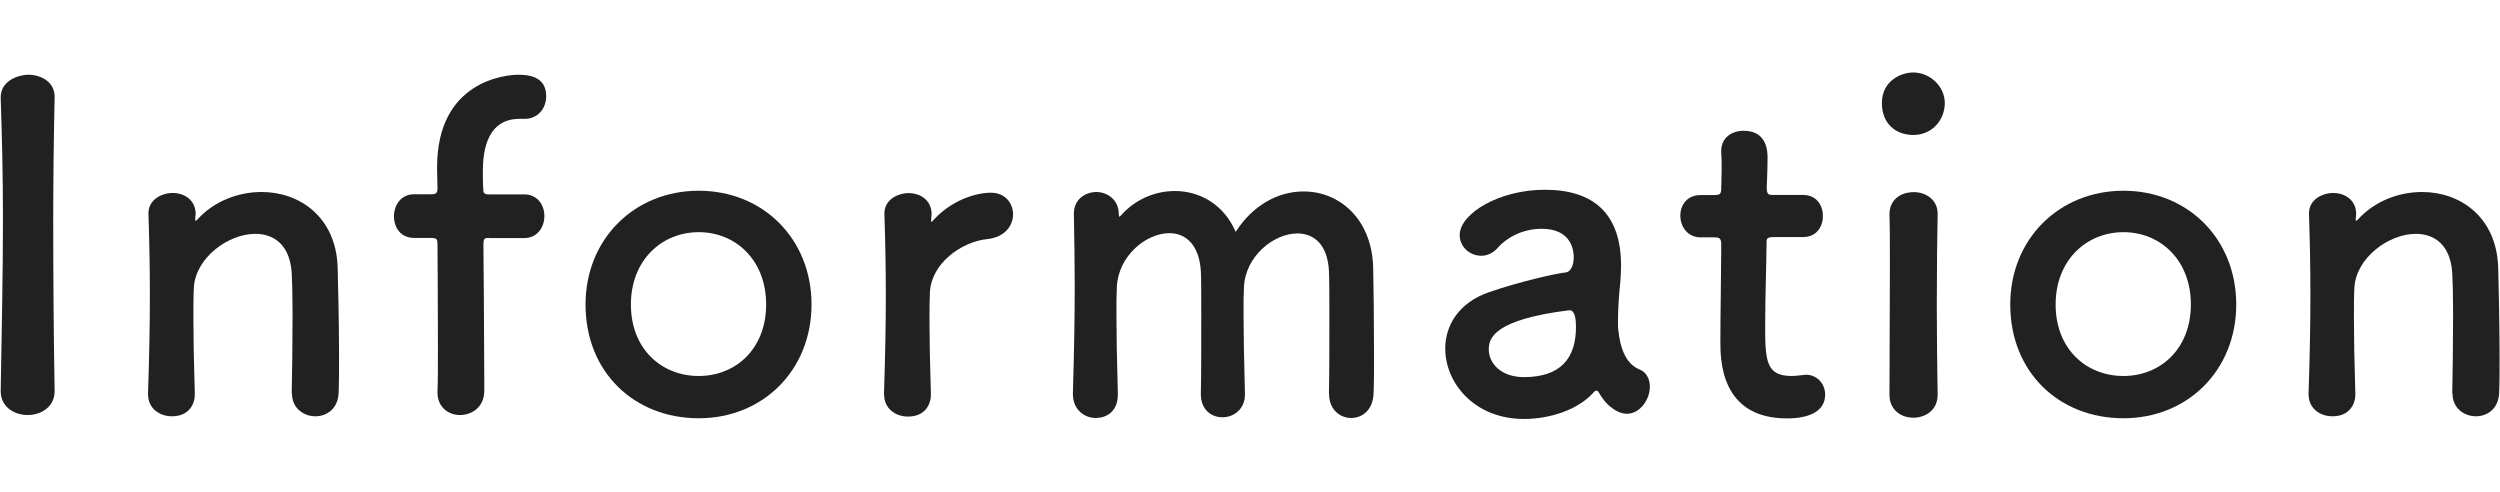 <?xml version="1.0" encoding="UTF-8"?>
<svg width="178" height="35" xmlns="http://www.w3.org/2000/svg" viewBox="0 0 178 35">
  <defs>
    <style>
      .cls-1 {
        fill: #212121;
      }
    </style>
  </defs>
  <path class="cls-1" d="M3.89,27.85c0,1.12-.96,1.7-1.92,1.7S.05,28.97.05,27.85v-.03c.06-3.84.16-8.13.16-12.26C.21,12.52.14,9.61.05,7.02c-.06-1.34,1.38-1.7,1.95-1.7.93,0,1.89.51,1.89,1.57v.06c-.06,2.66-.1,5.66-.1,8.77,0,4,.03,8.16.1,12.1v.03Z"/>
  <path class="cls-1" d="M20.77,28.01c.03-1.31.06-3.74.06-5.7,0-1.28-.03-2.37-.06-2.88-.13-1.98-1.25-2.78-2.59-2.78-1.95,0-4.29,1.73-4.38,3.87-.03.58-.03,1.31-.03,2.21,0,1.31.03,3.01.1,5.28.03.67-.35,1.63-1.63,1.63-.86,0-1.7-.54-1.7-1.57v-.06c.1-3.04.13-5.15.13-7.04s-.03-3.58-.1-5.73v-.06c0-.96.93-1.44,1.73-1.44s1.63.48,1.63,1.5c0,.13-.03.22-.03.32v.1s0,.06.03.06.1-.06.16-.13c1.18-1.28,2.88-1.92,4.54-1.92,2.69,0,5.28,1.76,5.41,5.34.03,1.15.1,4,.1,6.37,0,.99,0,1.89-.03,2.56-.03,1.15-.83,1.7-1.66,1.7s-1.66-.58-1.66-1.6v-.03Z"/>
  <path class="cls-1" d="M34.84,16.94c-.32,0-.42,0-.42.51,0,0,.06,6.72.06,9.41v.96c0,1.15-.86,1.73-1.73,1.73-.8,0-1.6-.54-1.6-1.6v-.13c.03-.51.03-1.82.03-3.36,0-3.07-.03-7.01-.03-7.01,0-.45-.03-.51-.54-.51h-1.12c-.99,0-1.44-.77-1.44-1.54s.48-1.57,1.44-1.57h1.15c.32,0,.51,0,.51-.42,0-.32-.03-.67-.03-1.5,0-6.18,4.93-6.59,5.79-6.59,1.12,0,1.98.35,1.98,1.54,0,.8-.54,1.6-1.54,1.6h-.35c-2.56,0-2.62,2.78-2.62,3.81,0,.54,0,.83.03,1.25,0,.32.22.32.45.32h2.46c.96,0,1.44.77,1.44,1.54s-.48,1.57-1.44,1.57h-2.5Z"/>
  <path class="cls-1" d="M41.69,21.68c0-4.67,3.49-8.1,8.06-8.1s8.03,3.42,8.03,8.1-3.46,8.1-8.03,8.1-8.06-3.26-8.06-8.1ZM54.55,21.68c0-3.17-2.18-5.15-4.8-5.15s-4.83,1.98-4.83,5.15,2.18,5.09,4.83,5.09,4.8-1.95,4.8-5.09Z"/>
  <path class="cls-1" d="M62.94,28.08v-.06c.1-3.04.13-5.15.13-7.04s-.03-3.58-.1-5.73v-.06c0-.96.93-1.44,1.73-1.44s1.63.48,1.63,1.5c0,.13-.03.22-.03.32v.13c0,.06,0,.1.03.1,0,0,.06-.03.13-.13,1.28-1.41,3.01-1.95,4.1-1.95.99,0,1.57.74,1.57,1.54s-.58,1.63-1.82,1.76c-1.89.19-4,1.76-4.1,3.78-.03.58-.03,1.25-.03,2.11,0,1.25.03,2.85.1,5.12.03.67-.35,1.63-1.63,1.63-.86,0-1.7-.54-1.7-1.57Z"/>
  <path class="cls-1" d="M94.62,28.01c.03-1.25.03-3.55.03-5.5,0-1.44,0-2.69-.03-3.23-.1-1.89-1.09-2.66-2.24-2.66-1.7,0-3.71,1.63-3.81,3.81-.03.51-.03,1.12-.03,1.86,0,1.38.03,3.23.1,5.73v.06c0,1.06-.8,1.63-1.6,1.63s-1.54-.54-1.54-1.66v-.03c.03-1.25.03-3.55.03-5.5,0-1.44,0-2.69-.03-3.23-.13-1.92-1.12-2.69-2.24-2.69-1.66,0-3.65,1.63-3.74,3.84-.03.51-.03,1.12-.03,1.86,0,1.38.03,3.23.1,5.73.03,1.31-.86,1.73-1.57,1.73-.8,0-1.63-.58-1.63-1.7v-.06c.1-3.42.13-5.66.13-7.74,0-1.6-.03-3.14-.06-4.99v-.06c0-1.06.86-1.54,1.6-1.54s1.6.51,1.6,1.6c0,.1.03.16.03.16.03,0,.1-.06.13-.1,1.02-1.15,2.43-1.73,3.84-1.73,1.76,0,3.49.96,4.32,2.91,1.25-1.95,3.07-2.88,4.83-2.88,2.53,0,4.86,1.92,4.96,5.41.03,1.12.06,3.87.06,6.21,0,1.06,0,2.02-.03,2.72-.03,1.22-.8,1.79-1.6,1.79s-1.57-.61-1.57-1.7v-.03Z"/>
  <path class="cls-1" d="M114.67,28.97c-.29-.22-.58-.58-.86-1.06-.03-.06-.1-.1-.13-.1-.06,0-.13.03-.19.1-1.09,1.25-3.1,1.92-4.99,1.92-3.52,0-5.6-2.56-5.6-5.02,0-1.63.96-3.26,3.1-4,2.21-.77,4.96-1.38,5.47-1.41.32-.03.58-.42.58-1.09,0-.38-.1-2.02-2.27-2.02-1.44,0-2.53.67-3.13,1.34-.35.42-.8.58-1.18.58-.83,0-1.54-.64-1.54-1.47,0-1.54,2.82-3.23,6.05-3.23,3.52,0,5.44,1.73,5.44,5.41,0,.42-.03.8-.06,1.25-.06.48-.16,1.7-.16,2.66,0,.29,0,.54.03.74.29,2.56,1.47,2.66,1.73,2.85.35.26.51.67.51,1.12,0,.9-.7,1.92-1.63,1.92-.35,0-.77-.16-1.15-.48ZM111.73,22.09c-5.41.67-5.73,2.02-5.73,2.78,0,.99.86,1.98,2.5,1.98,2.59,0,3.71-1.31,3.71-3.58,0-.48-.06-1.18-.45-1.18h-.03Z"/>
  <path class="cls-1" d="M126.26,16.88c-.48,0-.48.16-.48.35,0,1.18-.1,3.9-.1,6.02,0,2.5.1,3.52,1.89,3.52.22,0,.48-.03.74-.06.1,0,.16-.03.26-.03.86,0,1.38.7,1.38,1.41,0,1.15-1.05,1.7-2.72,1.7-4.74,0-4.74-4.19-4.74-5.5,0-1.86.06-5.06.06-6.46v-.48c0-.42-.19-.45-.51-.45h-.96c-.93,0-1.44-.77-1.44-1.54s.48-1.47,1.44-1.47h.93c.51,0,.54-.1.54-.54,0,0,.03-.64.03-1.38,0-.38,0-.77-.03-1.12v-.1c0-.96.77-1.44,1.6-1.44,1.7,0,1.7,1.54,1.7,1.95,0,.86-.06,2.08-.06,2.08,0,.51.13.54.45.54h2.14c.96,0,1.41.74,1.41,1.5s-.45,1.5-1.41,1.5h-2.11Z"/>
  <path class="cls-1" d="M133.99,7.34c0-1.57,1.34-2.18,2.24-2.18,1.15,0,2.24.96,2.24,2.18,0,1.15-.86,2.27-2.24,2.27-1.25,0-2.24-.8-2.24-2.27ZM136.23,29.74c-.86,0-1.7-.54-1.7-1.63,0-2.66.03-6.3.03-9.22,0-1.44,0-2.72-.03-3.58-.03-1.06.77-1.63,1.73-1.63.83,0,1.7.51,1.7,1.54v.06c-.03,1.31-.06,3.84-.06,6.53,0,2.21.03,4.48.06,6.24v.06c0,1.09-.86,1.63-1.73,1.63Z"/>
  <path class="cls-1" d="M143.13,21.68c0-4.67,3.49-8.1,8.06-8.1s8.03,3.42,8.03,8.1-3.46,8.1-8.03,8.1-8.06-3.26-8.06-8.1ZM155.99,21.68c0-3.17-2.18-5.15-4.8-5.15s-4.83,1.98-4.83,5.15,2.18,5.09,4.83,5.09,4.8-1.95,4.8-5.09Z"/>
  <path class="cls-1" d="M174.6,28.01c.03-1.31.06-3.74.06-5.7,0-1.28-.03-2.37-.06-2.88-.13-1.98-1.25-2.78-2.59-2.78-1.95,0-4.29,1.73-4.38,3.87-.03.58-.03,1.31-.03,2.21,0,1.31.03,3.01.1,5.28.03.67-.35,1.63-1.63,1.63-.87,0-1.7-.54-1.7-1.57v-.06c.1-3.04.13-5.15.13-7.04s-.03-3.58-.1-5.73v-.06c0-.96.93-1.44,1.73-1.44s1.63.48,1.63,1.5c0,.13-.03.22-.03.32v.1s0,.06.03.06.1-.06.16-.13c1.18-1.28,2.88-1.92,4.54-1.92,2.69,0,5.28,1.76,5.41,5.34.03,1.15.1,4,.1,6.37,0,.99,0,1.89-.03,2.56-.03,1.15-.83,1.7-1.66,1.7s-1.66-.58-1.66-1.6v-.03Z"/>
</svg>